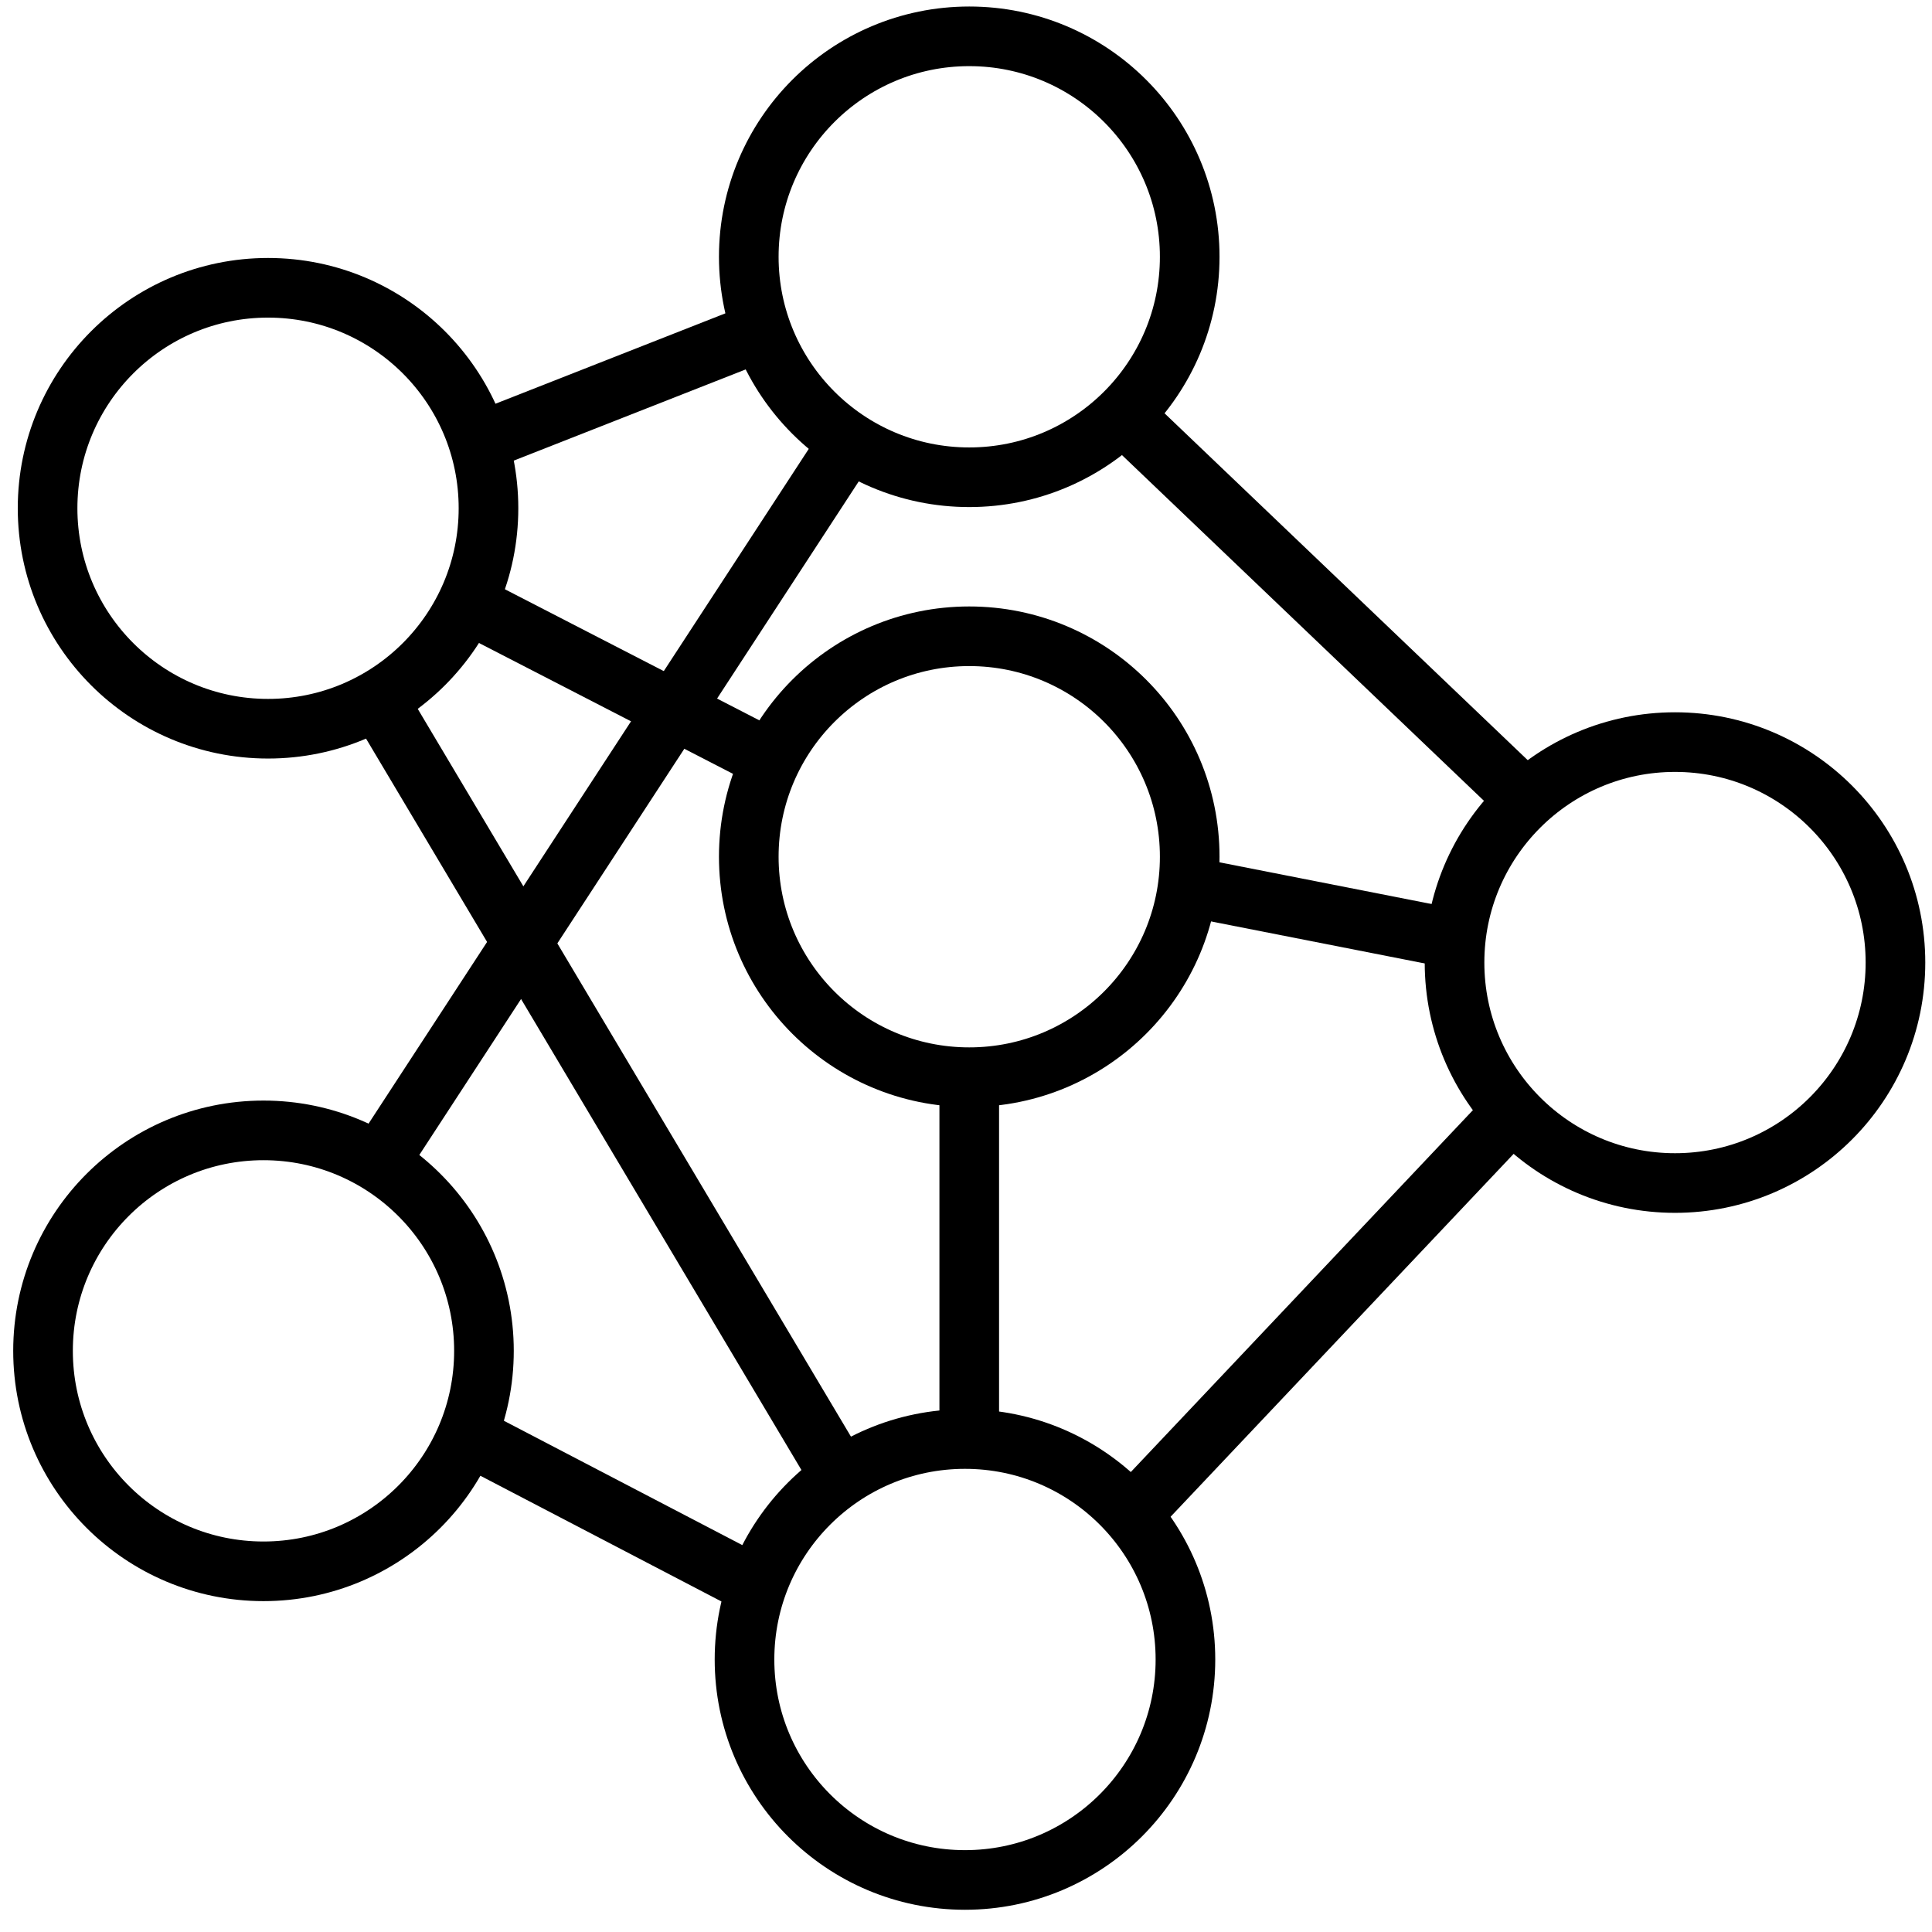 <svg width="81" height="81" viewBox="0 0 81 81" fill="none" xmlns="http://www.w3.org/2000/svg">
<path d="M40.636 45.162C45.741 45.162 49.879 41.023 49.879 35.919C49.879 30.814 45.741 26.676 40.636 26.676C35.531 26.676 31.393 30.814 31.393 35.919C31.393 41.023 35.531 45.162 40.636 45.162Z" stroke="black" stroke-width="2.5" stroke-miterlimit="10"/>
<path d="M40.636 20.009C45.741 20.009 49.879 15.871 49.879 10.766C49.879 5.662 45.741 1.523 40.636 1.523C35.531 1.523 31.393 5.662 31.393 10.766C31.393 15.871 35.531 20.009 40.636 20.009Z" stroke="black" stroke-width="2.5" stroke-miterlimit="10"/>
<path d="M70.225 49.599C75.33 49.599 79.468 45.46 79.468 40.356C79.468 35.251 75.33 31.113 70.225 31.113C65.12 31.113 60.982 35.251 60.982 40.356C60.982 45.46 65.12 49.599 70.225 49.599Z" stroke="black" stroke-width="2.5" stroke-miterlimit="10"/>
<path d="M11.047 65.878C16.151 65.878 20.29 61.74 20.29 56.635C20.29 51.53 16.151 47.392 11.047 47.392C5.942 47.392 1.804 51.53 1.804 56.635C1.804 61.74 5.942 65.878 11.047 65.878Z" stroke="black" stroke-width="2.5" stroke-miterlimit="10"/>
<path d="M11.238 30.552C16.342 30.552 20.48 26.413 20.48 21.309C20.48 16.204 16.342 12.066 11.238 12.066C6.133 12.066 1.995 16.204 1.995 21.309C1.995 26.413 6.133 30.552 11.238 30.552Z" stroke="black" stroke-width="2.5" stroke-miterlimit="10"/>
<path d="M40.457 78.818C45.562 78.818 49.7 74.68 49.7 69.575C49.7 64.47 45.562 60.332 40.457 60.332C35.352 60.332 31.214 64.47 31.214 69.575C31.214 74.68 35.352 78.818 40.457 78.818Z" stroke="black" stroke-width="2.5" stroke-miterlimit="10"/>
<path d="M63.38 46.641L47.291 63.66" stroke="black" stroke-width="2.5" stroke-miterlimit="10"/>
<path d="M31.942 66.617L19.181 59.962" stroke="black" stroke-width="2.5" stroke-miterlimit="10"/>
<path d="M40.636 45.162V60.332" stroke="black" stroke-width="2.5" stroke-miterlimit="10"/>
<path d="M35.83 18.161L16.044 48.489" stroke="black" stroke-width="2.5" stroke-miterlimit="10"/>
<path d="M15.674 29.073L35.269 61.99" stroke="black" stroke-width="2.5" stroke-miterlimit="10"/>
<path d="M20.111 18.53L31.393 14.094" stroke="black" stroke-width="2.5" stroke-miterlimit="10"/>
<path d="M47.112 17.421L63.57 33.14" stroke="black" stroke-width="2.5" stroke-miterlimit="10"/>
<path d="M19.741 25.376L32.311 31.852" stroke="black" stroke-width="2.5" stroke-miterlimit="10"/>
<path d="M50.07 37.219L61.352 39.438" stroke="black" stroke-width="2.5" stroke-miterlimit="10"/>
</svg>
